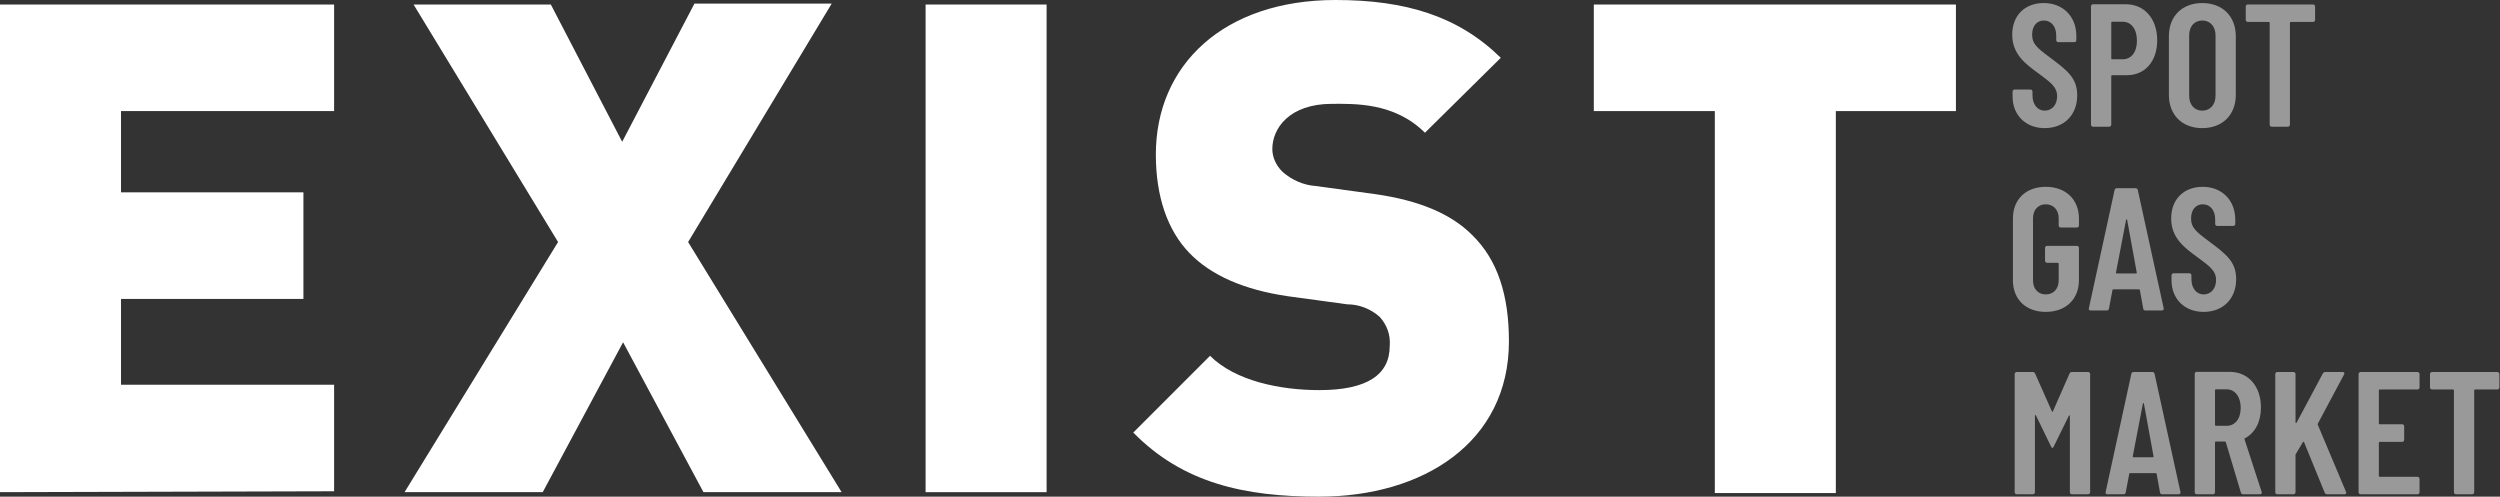 <svg width="1646" height="327" viewBox="0 0 1646 327" fill="none" xmlns="http://www.w3.org/2000/svg">
<rect x="0" y="0" width="1646" height="327" fill="#333333" stroke="none"/>
<path d="M0 324.04V2.98H219.98V73.141H79.67V126.65H199.77V196.81H79.67V253.29H219.98V323.45L0 324.04Z" fill="white"/>
<path d="M463.15 324.041L410.24 225.351L357.33 324.041H266.36L367.43 159.351L272.3 2.981H362.67L409.64 93.351L457.21 2.391H547.58L453.05 159.351L554.12 324.041H463.15Z" fill="white"/>
<path d="M609.41 324.04V2.98H689.08V324.04H609.41Z" fill="white"/>
<path d="M868.63 327.01C819.28 327.01 778.85 318.09 746.15 284.8L796.69 234.26C813.34 250.91 843.06 256.85 868.63 256.85C900.14 256.85 915 246.74 915 227.72C915.59 220.59 913.22 214.05 908.46 208.69C902.51 203.34 894.79 200.37 887.06 200.37L847.82 195.02C819.28 190.86 797.28 181.35 783.01 166.48C768.74 151.62 761.01 129.62 761.01 101.67C761.01 42.81 805.6 0 879.32 0C925.69 0 960.18 10.7 988.12 38.05L938.18 87.4C917.97 67.19 891.21 68.37 876.94 68.37C849 68.37 837.7 84.42 837.7 98.1C837.7 103.45 840.08 108.8 844.24 112.96C850.19 118.31 857.91 121.88 866.24 122.47L905.48 127.82C934.61 131.98 955.42 140.9 969.1 154.57C986.34 171.22 993.48 195 993.48 224.73C993.48 291.32 937 326.99 868.63 326.99V327.01Z" fill="white"/>
<path d="M1208.71 73.141V324.63H1129.04V73.141H1049.37V2.98H1287.78V73.141H1208.71Z" fill="white"/>
<g opacity="0.5">
<path d="M1325.08 63.53V60.31C1325.08 59.51 1325.66 58.93 1326.46 58.93H1336.81C1337.61 58.93 1338.19 59.51 1338.19 60.31V62.84C1338.19 68.94 1341.64 72.85 1346.24 72.85C1350.84 72.85 1354.41 69.17 1354.41 63.42C1354.41 57.32 1350.38 54.45 1342.33 48.47C1333.59 42.14 1324.85 35.7 1324.85 22.82C1324.85 9.94 1333.36 2 1345.67 2C1357.98 2 1367.06 10.63 1367.06 23.62V26.38C1367.06 27.19 1366.49 27.76 1365.68 27.76H1355.21C1354.41 27.76 1353.83 27.19 1353.83 26.38V23.39C1353.83 17.41 1350.5 13.5 1345.66 13.5C1341.29 13.5 1337.95 16.84 1337.95 22.82C1337.95 28.8 1341.05 31.44 1349.57 37.77C1361.3 46.51 1367.63 51.46 1367.63 62.73C1367.63 75.96 1358.77 84.35 1346.24 84.35C1333.71 84.35 1325.08 75.84 1325.08 63.53Z" fill="white"/>
<path d="M1420.3 26.5C1420.3 40.42 1412.25 49.501 1400.4 49.501H1390.62C1390.28 49.501 1390.05 49.73 1390.05 50.081V82.051C1390.05 82.851 1389.47 83.43 1388.67 83.43H1378.09C1377.29 83.43 1376.71 82.851 1376.71 82.051V4.191C1376.71 3.381 1377.29 2.811 1378.09 2.811H1399.71C1412.02 2.811 1420.3 12.47 1420.3 26.5ZM1406.96 26.851C1406.96 19.03 1403.17 14.31 1397.53 14.31H1390.63C1390.29 14.31 1390.06 14.54 1390.06 14.89V38.471C1390.06 38.81 1390.29 39.041 1390.63 39.041H1397.53C1403.17 39.041 1406.96 34.441 1406.96 26.851Z" fill="white"/>
<path d="M1428 62.5V23.86C1428 10.63 1436.74 2.01 1449.97 2.01C1463.2 2.01 1472.05 10.64 1472.05 23.86V62.5C1472.05 75.73 1463.19 84.35 1449.97 84.35C1436.75 84.35 1428 75.73 1428 62.5ZM1458.71 63.07V23.28C1458.71 17.53 1455.26 13.5 1449.97 13.5C1444.68 13.5 1441.35 17.52 1441.35 23.28V63.07C1441.35 68.82 1444.68 72.85 1449.97 72.85C1455.26 72.85 1458.71 68.82 1458.71 63.07Z" fill="white"/>
<path d="M1524.26 4.31V13.05C1524.26 13.86 1523.69 14.43 1522.88 14.43H1508.27C1507.93 14.43 1507.69 14.66 1507.69 15V82.05C1507.69 82.85 1507.11 83.43 1506.31 83.43H1495.73C1494.92 83.43 1494.35 82.85 1494.35 82.05V15C1494.35 14.66 1494.12 14.43 1493.78 14.43H1479.98C1479.17 14.43 1478.6 13.85 1478.6 13.05V4.31C1478.6 3.51 1479.18 2.93 1479.98 2.93H1522.88C1523.69 2.93 1524.26 3.51 1524.26 4.31Z" fill="white"/>
<path d="M1325.31 184.53V143.82C1325.31 131.17 1333.94 123 1346.93 123C1359.92 123 1368.78 131.17 1368.78 143.93V148.42C1368.78 149.23 1368.2 149.8 1367.4 149.8H1356.82C1356.02 149.8 1355.44 149.23 1355.44 148.42V143.71C1355.44 138.19 1351.99 134.51 1346.93 134.51C1341.87 134.51 1338.53 138.19 1338.53 143.71V184.65C1338.53 190.17 1341.87 193.85 1346.93 193.85C1351.99 193.85 1355.44 190.17 1355.44 184.65V173.61C1355.44 173.27 1355.21 173.03 1354.86 173.03H1347.84C1347.04 173.03 1346.46 172.45 1346.46 171.65V163.25C1346.46 162.45 1347.04 161.87 1347.84 161.87H1367.39C1368.19 161.87 1368.77 162.45 1368.77 163.25V184.53C1368.77 197.18 1359.91 205.35 1346.92 205.35C1333.93 205.35 1325.3 197.18 1325.3 184.53H1325.31Z" fill="white"/>
<path d="M1411.1 203.17L1408.91 191.09C1408.91 190.75 1408.57 190.51 1408.22 190.51H1391.54C1391.19 190.51 1390.85 190.63 1390.85 190.97L1388.55 203.16C1388.43 204.08 1387.86 204.42 1387.05 204.42H1376.47C1375.55 204.42 1375.09 203.96 1375.32 202.92L1392.23 125.18C1392.35 124.38 1392.92 123.92 1393.73 123.92H1406.04C1406.84 123.92 1407.42 124.38 1407.54 125.18L1424.56 202.92C1424.79 203.96 1424.21 204.42 1423.29 204.42H1412.59C1411.78 204.42 1411.21 204.08 1411.09 203.16L1411.1 203.17ZM1393.73 180.05H1406.27C1406.61 180.05 1406.96 179.93 1406.84 179.47L1400.51 144.74C1400.4 144.28 1399.94 144.28 1399.82 144.74L1393.15 179.47C1393.04 179.93 1393.38 180.05 1393.73 180.05Z" fill="white"/>
<path d="M1429.73 184.53V181.31C1429.73 180.51 1430.3 179.93 1431.11 179.93H1441.46C1442.26 179.93 1442.84 180.51 1442.84 181.31V183.84C1442.84 189.94 1446.29 193.85 1450.89 193.85C1455.49 193.85 1459.06 190.17 1459.06 184.42C1459.06 178.32 1455.03 175.45 1446.98 169.47C1438.24 163.14 1429.5 156.7 1429.5 143.82C1429.5 130.94 1438.01 123 1450.32 123C1462.63 123 1471.71 131.62 1471.71 144.62V147.38C1471.71 148.19 1471.13 148.76 1470.33 148.76H1459.86C1459.06 148.76 1458.48 148.19 1458.48 147.38V144.39C1458.48 138.41 1455.15 134.5 1450.31 134.5C1445.94 134.5 1442.6 137.83 1442.6 143.82C1442.6 149.81 1445.71 152.44 1454.22 158.77C1465.95 167.51 1472.28 172.46 1472.28 183.73C1472.28 196.96 1463.42 205.35 1450.89 205.35C1438.36 205.35 1429.73 196.84 1429.73 184.53Z" fill="white"/>
<path d="M1326.46 324.05V246.31C1326.46 245.51 1327.04 244.93 1327.84 244.93H1338.31C1339 244.93 1339.57 245.16 1339.92 245.97L1350.96 270.81C1351.19 271.27 1351.42 271.27 1351.65 270.81L1362.57 245.97C1362.92 245.17 1363.49 244.93 1364.18 244.93H1374.76C1375.56 244.93 1376.14 245.51 1376.14 246.31V324.05C1376.14 324.85 1375.56 325.43 1374.76 325.43H1364.18C1363.38 325.43 1362.8 324.85 1362.8 324.05V273.91C1362.8 273.33 1362.34 273.33 1362.11 273.79L1352.22 293.92C1351.87 294.61 1351.53 294.96 1351.3 294.96C1351.07 294.96 1350.73 294.62 1350.38 293.92L1340.49 273.56C1340.26 273.1 1339.8 273.21 1339.8 273.79V324.05C1339.8 324.85 1339.22 325.43 1338.42 325.43H1327.84C1327.04 325.43 1326.46 324.85 1326.46 324.05Z" fill="white"/>
<path d="M1422.14 324.17L1419.95 312.09C1419.95 311.75 1419.61 311.51 1419.26 311.51H1402.58C1402.23 311.51 1401.89 311.63 1401.89 311.97L1399.59 324.16C1399.47 325.08 1398.9 325.42 1398.09 325.42H1387.51C1386.59 325.42 1386.13 324.96 1386.36 323.92L1403.27 246.18C1403.39 245.38 1403.96 244.92 1404.77 244.92H1417.08C1417.89 244.92 1418.46 245.38 1418.58 246.18L1435.6 323.92C1435.83 324.96 1435.25 325.42 1434.33 325.42H1423.63C1422.83 325.42 1422.25 325.08 1422.13 324.16L1422.14 324.17ZM1404.77 301.05H1417.31C1417.65 301.05 1418 300.93 1417.89 300.47L1411.56 265.74C1411.45 265.28 1410.99 265.28 1410.87 265.74L1404.2 300.47C1404.09 300.93 1404.43 301.05 1404.78 301.05H1404.77Z" fill="white"/>
<path d="M1475.38 324.28L1465.49 291.16C1465.37 290.93 1465.26 290.7 1464.91 290.7H1458.93C1458.59 290.7 1458.35 290.93 1458.35 291.28V324.06C1458.35 324.86 1457.77 325.44 1456.97 325.44H1446.39C1445.58 325.44 1445.01 324.86 1445.01 324.06V246.2C1445.01 245.4 1445.59 244.82 1446.39 244.82H1468.01C1480.32 244.82 1488.6 254.37 1488.6 268.28C1488.6 277.83 1484.69 285.07 1478.13 288.52C1477.79 288.64 1477.67 288.87 1477.79 289.21L1489.06 323.83C1489.4 324.87 1488.83 325.44 1487.91 325.44H1476.87C1476.07 325.44 1475.61 324.98 1475.37 324.29L1475.38 324.28ZM1458.36 256.89V279.78C1458.36 280.12 1458.59 280.36 1458.94 280.36H1465.96C1471.48 280.36 1475.28 275.87 1475.28 268.51C1475.28 261.15 1471.48 256.32 1465.96 256.32H1458.94C1458.6 256.32 1458.36 256.55 1458.36 256.9V256.89Z" fill="white"/>
<path d="M1498.04 324.05V246.31C1498.04 245.51 1498.62 244.93 1499.42 244.93H1510C1510.8 244.93 1511.38 245.51 1511.38 246.31V278.05C1511.38 278.62 1511.84 278.74 1512.07 278.28L1529.32 245.96C1529.66 245.27 1530.35 244.92 1531.04 244.92H1542.43C1543.47 244.92 1543.81 245.61 1543.35 246.53L1526.1 278.85C1525.98 279.19 1525.87 279.19 1525.98 279.54L1544.61 323.82C1544.96 324.74 1544.61 325.43 1543.58 325.43H1532.19C1531.5 325.43 1530.81 325.09 1530.58 324.39L1517.01 291.15C1516.89 290.69 1516.43 290.81 1516.2 291.15L1511.6 298.86C1511.48 299.09 1511.37 299.32 1511.37 299.55V324.05C1511.37 324.85 1510.79 325.43 1509.99 325.43H1499.41C1498.6 325.43 1498.03 324.85 1498.03 324.05H1498.04Z" fill="white"/>
<path d="M1591.65 256.429H1566.81C1566.47 256.429 1566.23 256.659 1566.23 256.999V278.739C1566.23 279.079 1566.46 279.319 1566.81 279.319H1581.53C1582.33 279.319 1582.91 279.899 1582.91 280.699V289.559C1582.91 290.359 1582.33 290.939 1581.53 290.939H1566.81C1566.47 290.939 1566.23 291.169 1566.23 291.519V313.369C1566.23 313.709 1566.46 313.939 1566.81 313.939H1591.65C1592.46 313.939 1593.03 314.519 1593.03 315.319V324.059C1593.03 324.859 1592.45 325.439 1591.65 325.439H1554.27C1553.46 325.439 1552.89 324.859 1552.89 324.059V246.319C1552.89 245.519 1553.47 244.939 1554.27 244.939H1591.65C1592.46 244.939 1593.03 245.519 1593.03 246.319V255.059C1593.03 255.869 1592.45 256.439 1591.65 256.439V256.429Z" fill="white"/>
<path d="M1645.58 246.31V255.05C1645.58 255.86 1645.01 256.43 1644.2 256.43H1629.59C1629.25 256.43 1629.01 256.66 1629.01 257V324.05C1629.01 324.85 1628.43 325.43 1627.63 325.43H1617.05C1616.24 325.43 1615.67 324.85 1615.67 324.05V257C1615.67 256.66 1615.44 256.43 1615.09 256.43H1601.29C1600.48 256.43 1599.91 255.85 1599.91 255.05V246.31C1599.91 245.51 1600.49 244.93 1601.29 244.93H1644.19C1645 244.93 1645.57 245.51 1645.57 246.31H1645.58Z" fill="white"/>
</g>
</svg>

